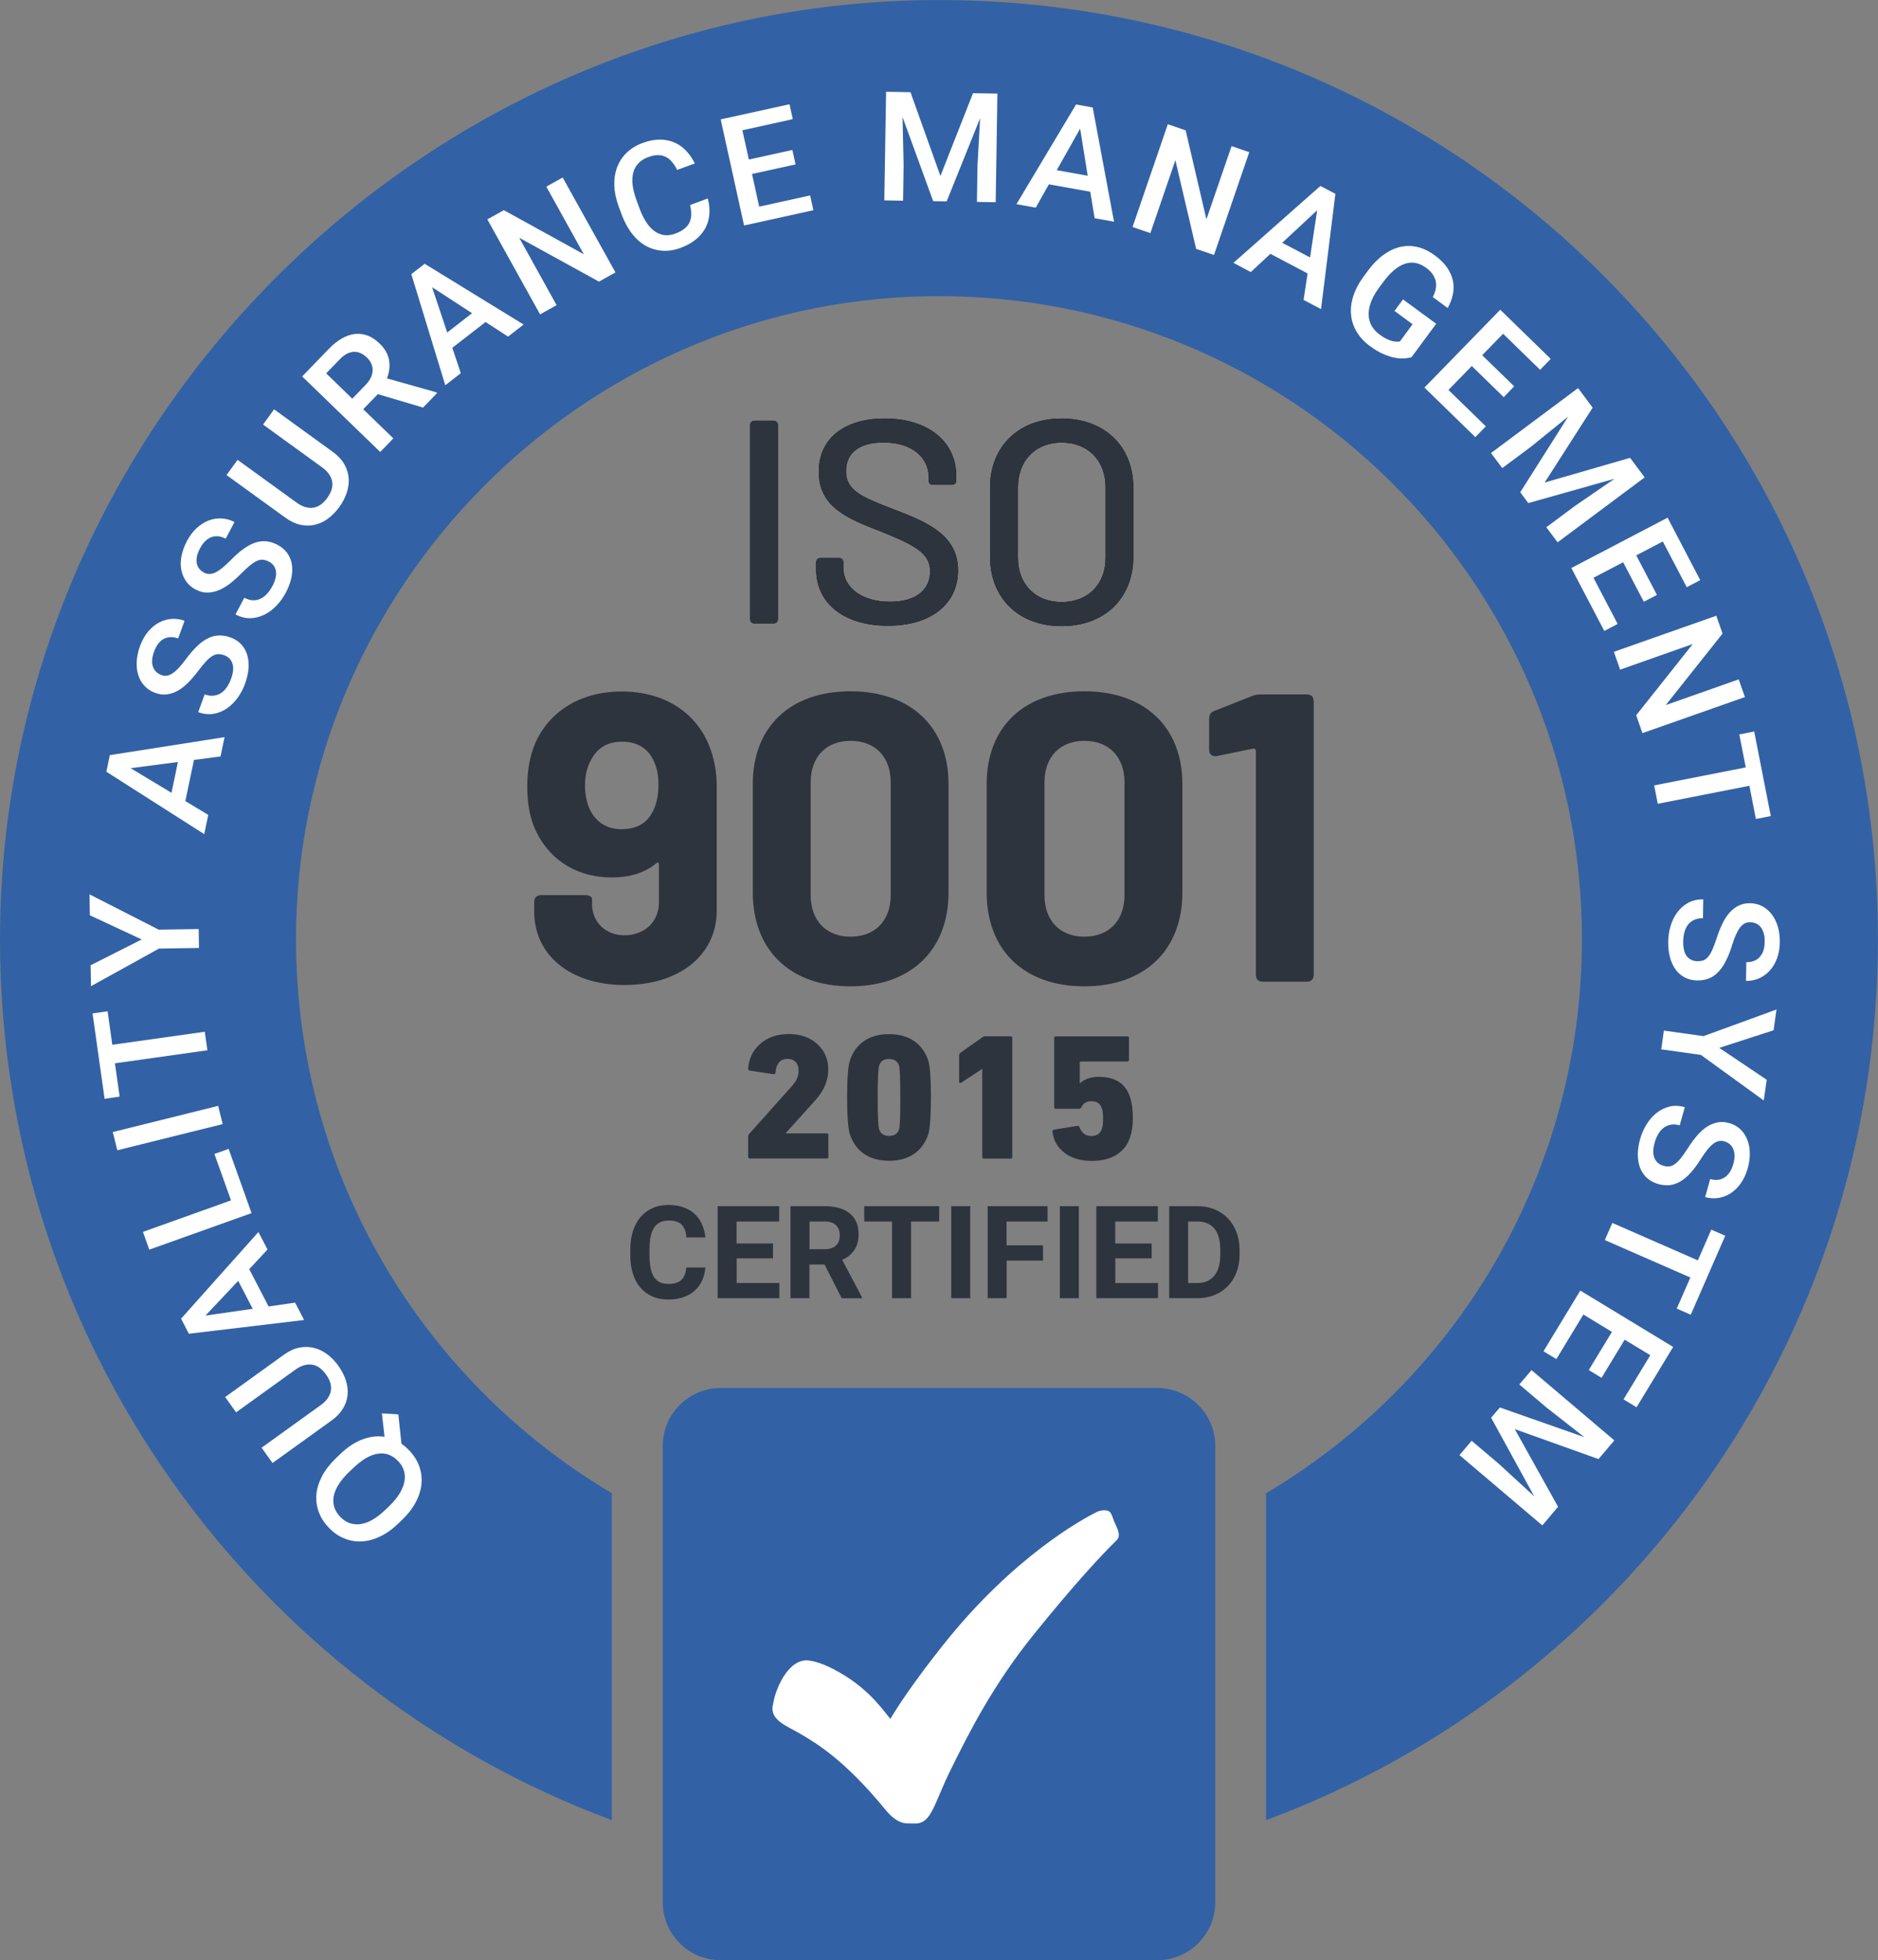 <?xml version="1.0" encoding="utf-8"?>
<!-- Generator: Adobe Illustrator 24.3.0, SVG Export Plug-In . SVG Version: 6.00 Build 0)  -->
<svg version="1.1" id="Layer_1" xmlns="http://www.w3.org/2000/svg" xmlns:xlink="http://www.w3.org/1999/xlink" x="0px" y="0px"
	 viewBox="0 0 243.31 253.85" style="enable-background:new 0 0 243.31 253.85;" xml:space="preserve">
<rect x="0" y="0" width="243.31" height="253.85" fill="#808080" stroke="none"/>
<style type="text/css">
	.st0{fill:#3262A5;}
	.st1{fill:#2E343D;}
	.st2{fill:#FFFFFF;}
</style>
<path class="st0" d="M122.92,0.01C55.8-0.68,0,54.53,0,121.65c0,52.28,32.98,96.85,79.27,114.06v-42.34
	c-24.5-14.51-40.93-41.22-40.92-71.77c0.03-45.31,36.81-82.61,82.11-83.24c46.55-0.65,84.49,36.89,84.49,83.29
	c0,30.53-16.43,57.22-40.92,71.72v42.34c46.29-17.21,79.27-61.78,79.27-114.06C243.31,54.89,189.52,0.68,122.92,0.01z"/>
<path class="st0" d="M85.86,246.32v-59.05c0-4.16,3.37-7.53,7.53-7.53h56.53c4.16,0,7.53,3.37,7.53,7.53v59.05
	c0,4.16-3.37,7.53-7.53,7.53H93.39C89.23,253.85,85.86,250.48,85.86,246.32z"/>
<g>
	<g>
		<path d="M97.19,80.18V55.05c0-0.34,0.23-0.56,0.56-0.56h2.47c0.34,0,0.56,0.23,0.56,0.56v25.12c0,0.34-0.22,0.56-0.56,0.56h-2.47
			C97.42,80.74,97.19,80.52,97.19,80.18z"/>
		<path d="M105.74,73.73v-0.9c0-0.34,0.22-0.56,0.56-0.56h2.4c0.34,0,0.56,0.22,0.56,0.56v0.71c0,2.47,2.29,4.39,6.04,4.39
			c3.56,0,5.21-1.69,5.21-3.94c0-2.36-2.03-3.41-6.41-5.17c-4.28-1.65-8.02-3.15-8.02-7.72c0-4.35,3.34-6.9,8.55-6.9
			c5.63,0,9.26,3,9.26,7.46v0.56c0,0.34-0.22,0.56-0.56,0.56h-2.44c-0.34,0-0.56-0.19-0.56-0.49v-0.45c0-2.51-2.06-4.54-5.85-4.54
			c-3.11,0-4.87,1.31-4.87,3.71c0,2.51,1.95,3.34,6.37,5.02c4.16,1.61,8.14,3.26,8.14,7.84c0,4.27-3.41,7.16-9.07,7.16
			C109.38,81.04,105.74,78.15,105.74,73.73z"/>
		<path d="M128.27,72.08v-8.92c0-5.36,3.71-8.96,9.26-8.96c5.59,0,9.3,3.6,9.3,8.96v8.92c0,5.4-3.71,9-9.3,9
			C131.99,81.08,128.27,77.48,128.27,72.08z M143.24,72.23v-9.11c0-3.49-2.29-5.81-5.7-5.81c-3.37,0-5.66,2.32-5.66,5.81v9.11
			c0,3.45,2.29,5.74,5.66,5.74C140.95,77.97,143.24,75.68,143.24,72.23z"/>
	</g>
	<g>
		<path class="st1" d="M97.19,80.18V55.05c0-0.34,0.23-0.56,0.56-0.56h2.47c0.34,0,0.56,0.23,0.56,0.56v25.12
			c0,0.34-0.22,0.56-0.56,0.56h-2.47C97.42,80.74,97.19,80.52,97.19,80.18z"/>
		<path class="st1" d="M105.74,73.73v-0.9c0-0.34,0.22-0.56,0.56-0.56h2.4c0.34,0,0.56,0.22,0.56,0.56v0.71
			c0,2.47,2.29,4.39,6.04,4.39c3.56,0,5.21-1.69,5.21-3.94c0-2.36-2.03-3.41-6.41-5.17c-4.28-1.65-8.02-3.15-8.02-7.72
			c0-4.35,3.34-6.9,8.55-6.9c5.63,0,9.26,3,9.26,7.46v0.56c0,0.34-0.22,0.56-0.56,0.56h-2.44c-0.34,0-0.56-0.19-0.56-0.49v-0.45
			c0-2.51-2.06-4.54-5.85-4.54c-3.11,0-4.87,1.31-4.87,3.71c0,2.51,1.95,3.34,6.37,5.02c4.16,1.61,8.14,3.26,8.14,7.84
			c0,4.27-3.41,7.16-9.07,7.16C109.38,81.04,105.74,78.15,105.74,73.73z"/>
		<path class="st1" d="M128.27,72.08v-8.92c0-5.36,3.71-8.96,9.26-8.96c5.59,0,9.3,3.6,9.3,8.96v8.92c0,5.4-3.71,9-9.3,9
			C131.99,81.08,128.27,77.48,128.27,72.08z M143.24,72.23v-9.11c0-3.49-2.29-5.81-5.7-5.81c-3.37,0-5.66,2.32-5.66,5.81v9.11
			c0,3.45,2.29,5.74,5.66,5.74C140.95,77.97,143.24,75.68,143.24,72.23z"/>
	</g>
</g>
<g>
	<path class="st1" d="M92.86,101.89v16c0,5.85-4.89,9.67-11.96,9.67c-6.96,0-11.69-3.83-11.69-9.52v-1.22c0-0.58,0.32-0.9,0.9-0.9
		h5.69c0.58,0,0.9,0.21,0.9,0.53v0.58c0,2.34,1.7,4.09,4.2,4.09c2.6,0,4.47-1.75,4.47-4.25v-4.89c0-0.27-0.16-0.37-0.37-0.16
		c-1.7,1.38-3.72,1.81-5.74,1.81c-4.2,0-7.76-1.97-9.67-5.69c-0.9-1.7-1.28-3.77-1.28-6.11c0-2.13,0.37-3.99,1.01-5.53
		c1.81-4.15,5.85-6.75,11.22-6.75c5.48,0,9.62,2.66,11.38,7.12C92.54,98.23,92.86,100.03,92.86,101.89z M85.31,101.63
		c0-1.22-0.21-2.34-0.69-3.24c-0.74-1.49-2.07-2.34-4.04-2.34c-1.97,0-3.24,0.9-3.99,2.34c-0.53,0.9-0.8,2.07-0.8,3.35
		c0,1.22,0.27,2.55,0.85,3.51c0.85,1.38,2.13,2.13,3.88,2.13c1.91,0,3.24-0.74,3.99-2.18C85.1,104.18,85.31,102.8,85.31,101.63z"/>
	<path class="st1" d="M97.53,115.56v-14.03c0-7.39,4.84-12.01,12.65-12.01c7.81,0,12.71,4.63,12.71,12.01v14.03
		c0,7.5-4.89,12.17-12.71,12.17C102.37,127.73,97.53,123.05,97.53,115.56z M115.4,115.93v-14.62c0-3.3-2.02-5.37-5.21-5.37
		c-3.14,0-5.16,2.07-5.16,5.37v14.62c0,3.3,2.02,5.37,5.16,5.37C113.38,121.3,115.4,119.22,115.4,115.93z"/>
	<path class="st1" d="M127.83,115.56v-14.03c0-7.39,4.84-12.01,12.65-12.01c7.81,0,12.71,4.63,12.71,12.01v14.03
		c0,7.5-4.89,12.17-12.71,12.17C132.67,127.73,127.83,123.05,127.83,115.56z M145.69,115.93v-14.62c0-3.3-2.02-5.37-5.21-5.37
		c-3.14,0-5.16,2.07-5.16,5.37v14.62c0,3.3,2.02,5.37,5.16,5.37C143.67,121.3,145.69,119.22,145.69,115.93z"/>
	<path class="st1" d="M163.29,89.93h6.01c0.58,0,0.9,0.32,0.9,0.9v35.4c0,0.58-0.32,0.9-0.9,0.9h-5.69c-0.58,0-0.9-0.32-0.9-0.9
		V97.27c0-0.21-0.16-0.37-0.37-0.32l-4.68,0.96c-0.58,0.11-1.01-0.21-1.01-0.8v-4.04c0-0.48,0.21-0.85,0.69-1.01l4.84-1.91
		C162.54,89.99,162.86,89.93,163.29,89.93z"/>
</g>
<path class="st2" d="M117.59,236.13c-1.27,0-2.26-1.02-2.89-1.79c-5.25-6.41-8.9-8.57-11.08-9.85c-1.65-0.97-3.95-1.74-3.48-3.72
	c0.09-0.39,0.14-0.77,0.25-1.12c0.73-2.41,2.31-4.84,4.34-4.62c0.84,0.09,1.98,0.46,3.26,1.13c4.04,2.1,5.94,4.63,7.36,6.44
	c0.97-1.63,2.99-4.72,6.77-9.49c9.18-11.58,18.23-16.44,19.95-17.3c0.27-0.13,0.56-0.21,0.87-0.23l0.14,0
	c0.92,0,0.91,0.56,1.26,1.42c0.35,0.86,0.99,1.82,0.32,2.47c-1.91,1.87-5.31,5.49-10.71,12.17c-5.37,6.65-8.45,12.85-10.7,17.38
	c-2.28,4.59-2.53,7.12-4.66,7.12C118.59,236.13,117.59,236.13,117.59,236.13z"/>
<g>
	<path class="st2" d="M44,188.38c0.95-0.93,1.93-1.59,2.92-1.96c0.99-0.38,1.96-0.5,2.9-0.35l-0.34-3.04l2.13,0.14l0.4,3.8
		c0.33,0.22,0.66,0.5,0.97,0.82c0.6,0.61,1.03,1.29,1.31,2.02c0.27,0.73,0.38,1.49,0.32,2.27c-0.06,0.78-0.29,1.57-0.7,2.37
		c-0.41,0.8-0.99,1.57-1.76,2.31l-0.51,0.5c-0.77,0.75-1.55,1.31-2.36,1.7c-0.81,0.39-1.6,0.61-2.39,0.65
		c-0.78,0.05-1.54-0.08-2.26-0.37c-0.73-0.29-1.39-0.74-1.99-1.36c-0.61-0.63-1.06-1.31-1.33-2.05c-0.28-0.74-0.38-1.5-0.32-2.28
		c0.07-0.78,0.31-1.57,0.72-2.36c0.41-0.79,1-1.56,1.77-2.31L44,188.38z M45.19,190.65c-1.13,1.11-1.79,2.16-1.96,3.15
		c-0.17,1,0.12,1.88,0.88,2.66c0.36,0.37,0.77,0.64,1.21,0.79c0.44,0.15,0.91,0.19,1.4,0.12c0.5-0.07,1.01-0.26,1.55-0.57
		c0.54-0.31,1.09-0.74,1.66-1.28l0.53-0.51c0.56-0.55,1.01-1.09,1.33-1.63c0.32-0.54,0.53-1.05,0.61-1.55
		c0.09-0.5,0.06-0.97-0.08-1.41c-0.14-0.45-0.4-0.86-0.76-1.23c-0.76-0.78-1.64-1.09-2.64-0.93c-1,0.16-2.06,0.79-3.2,1.9
		L45.19,190.65z"/>
	<path class="st2" d="M29.17,180.92l7.64-5.5c0.65-0.47,1.31-0.77,1.96-0.9c0.65-0.13,1.28-0.12,1.89,0.03
		c0.61,0.15,1.18,0.42,1.72,0.82c0.54,0.4,1.02,0.89,1.44,1.48c0.44,0.61,0.77,1.24,0.98,1.88c0.21,0.64,0.29,1.27,0.23,1.89
		c-0.05,0.62-0.25,1.21-0.59,1.78c-0.34,0.57-0.83,1.09-1.49,1.56l-7.64,5.5l-1.42-1.98l7.64-5.5c0.41-0.29,0.72-0.6,0.94-0.92
		c0.22-0.32,0.35-0.65,0.4-0.99c0.05-0.34,0.02-0.68-0.09-1.03c-0.11-0.35-0.29-0.7-0.55-1.05c-0.25-0.35-0.53-0.63-0.82-0.85
		c-0.3-0.22-0.61-0.36-0.95-0.41c-0.33-0.06-0.69-0.03-1.06,0.07c-0.37,0.11-0.76,0.3-1.17,0.6l-7.64,5.5L29.17,180.92z"/>
	<path class="st2" d="M32.29,164.36l2.51,4.83l3.43-0.5l1.17,2.25l-14.93,1.78l-1.01-1.95l10.02-11.22l1.18,2.26L32.29,164.36z
		 M32.74,169.49l-1.88-3.62l-4.24,4.5L32.74,169.49z"/>
	<path class="st2" d="M29.93,155.45l-2.15-6.01l1.84-0.66l2.97,8.32l-13.25,4.73l-0.82-2.3L29.93,155.45z"/>
	<path class="st2" d="M28.26,143.21l0.59,2.36l-13.65,3.39l-0.59-2.36L28.26,143.21z"/>
	<path class="st2" d="M13.94,130.96l0.61,4.34l11.98-1.69l0.34,2.4l-11.98,1.69l0.61,4.31l-1.95,0.28l-1.56-11.05L13.94,130.96z"/>
	<path class="st2" d="M18.36,121.66l-6.72-3.13l-0.04-2.71l8.96,4.57l5.18-0.08l0.04,2.45l-5.18,0.08l-8.81,4.87L11.74,125
		L18.36,121.66z"/>
	<path class="st2" d="M25.13,98.41l-1.12,5.33l2.97,1.79l-0.52,2.49l-12.68-8.08l0.45-2.15l14.86-2.33l-0.52,2.5L25.13,98.41z
		 M22.22,102.67l0.83-3.99l-6.13,0.8L22.22,102.67z"/>
	<path class="st2" d="M29.04,84.85c-0.27-0.1-0.52-0.14-0.76-0.14c-0.24,0-0.48,0.08-0.73,0.22c-0.25,0.14-0.52,0.37-0.82,0.68
		c-0.29,0.31-0.63,0.72-1.02,1.23c-0.42,0.56-0.84,1.06-1.28,1.51c-0.44,0.44-0.88,0.8-1.35,1.07c-0.46,0.27-0.94,0.43-1.44,0.5
		c-0.5,0.07-1.01,0-1.55-0.2c-0.53-0.19-0.98-0.49-1.35-0.88c-0.37-0.39-0.64-0.85-0.81-1.38c-0.18-0.53-0.25-1.12-0.22-1.76
		c0.03-0.64,0.17-1.31,0.42-2.01c0.27-0.74,0.62-1.37,1.05-1.89c0.43-0.51,0.91-0.91,1.42-1.18c0.52-0.27,1.06-0.43,1.63-0.47
		c0.57-0.04,1.13,0.04,1.68,0.24l-0.83,2.29c-0.32-0.12-0.63-0.17-0.94-0.17c-0.31,0-0.59,0.07-0.87,0.2
		c-0.27,0.13-0.52,0.34-0.74,0.61c-0.22,0.27-0.41,0.63-0.57,1.06c-0.15,0.41-0.23,0.77-0.25,1.1c-0.02,0.33,0.02,0.62,0.11,0.88
		c0.09,0.26,0.23,0.47,0.42,0.65c0.19,0.18,0.41,0.31,0.67,0.41c0.49,0.18,0.98,0.1,1.48-0.25c0.5-0.34,1.06-0.94,1.68-1.79
		c0.49-0.67,0.97-1.22,1.43-1.67c0.46-0.45,0.93-0.79,1.4-1.03c0.47-0.24,0.94-0.37,1.43-0.39c0.48-0.02,0.99,0.06,1.52,0.25
		c0.56,0.2,1.02,0.5,1.38,0.88c0.36,0.38,0.63,0.84,0.79,1.36c0.16,0.52,0.22,1.1,0.18,1.75c-0.05,0.64-0.2,1.32-0.46,2.03
		c-0.23,0.64-0.55,1.23-0.94,1.79c-0.4,0.55-0.86,1.01-1.39,1.38c-0.53,0.36-1.1,0.6-1.73,0.71c-0.63,0.11-1.3,0.04-2-0.22l0.84-2.3
		c0.42,0.15,0.8,0.21,1.16,0.17c0.35-0.04,0.67-0.15,0.96-0.34c0.28-0.19,0.53-0.44,0.75-0.76c0.22-0.32,0.4-0.68,0.55-1.09
		c0.29-0.8,0.35-1.46,0.17-1.98C29.93,85.4,29.58,85.04,29.04,84.85z"/>
	<path class="st2" d="M34.84,72.73c-0.25-0.13-0.49-0.21-0.73-0.24c-0.24-0.03-0.49,0.01-0.76,0.12c-0.27,0.11-0.57,0.3-0.9,0.56
		c-0.33,0.27-0.72,0.62-1.18,1.08c-0.49,0.5-0.98,0.94-1.47,1.32c-0.49,0.38-0.99,0.67-1.48,0.87c-0.49,0.2-0.99,0.3-1.49,0.3
		c-0.5,0-1-0.14-1.51-0.41c-0.5-0.26-0.91-0.62-1.21-1.05c-0.31-0.44-0.51-0.93-0.62-1.48c-0.1-0.55-0.1-1.14,0.02-1.77
		c0.12-0.63,0.35-1.27,0.69-1.93c0.37-0.7,0.8-1.28,1.3-1.73c0.5-0.45,1.02-0.78,1.57-0.98c0.55-0.2,1.11-0.28,1.68-0.25
		c0.57,0.04,1.11,0.19,1.63,0.47l-1.14,2.15c-0.3-0.16-0.6-0.26-0.91-0.3c-0.3-0.04-0.6-0.01-0.89,0.08
		c-0.29,0.1-0.56,0.26-0.82,0.51c-0.26,0.24-0.5,0.57-0.71,0.97c-0.2,0.38-0.33,0.73-0.4,1.06c-0.06,0.32-0.07,0.62-0.01,0.89
		c0.06,0.27,0.17,0.5,0.33,0.7c0.16,0.2,0.37,0.36,0.61,0.49c0.46,0.24,0.96,0.23,1.5-0.04c0.54-0.27,1.17-0.79,1.91-1.54
		c0.58-0.59,1.12-1.08,1.65-1.46c0.52-0.38,1.03-0.66,1.52-0.83c0.5-0.17,0.98-0.24,1.47-0.19c0.48,0.04,0.97,0.2,1.47,0.46
		c0.52,0.28,0.94,0.63,1.25,1.06c0.31,0.43,0.51,0.91,0.6,1.45c0.09,0.54,0.07,1.12-0.06,1.75c-0.13,0.63-0.38,1.28-0.73,1.95
		c-0.32,0.6-0.71,1.14-1.18,1.64c-0.47,0.5-0.99,0.89-1.56,1.18c-0.57,0.29-1.18,0.44-1.82,0.47c-0.64,0.02-1.29-0.14-1.95-0.49
		l1.14-2.16c0.39,0.21,0.77,0.32,1.12,0.33c0.36,0.01,0.69-0.06,0.99-0.21c0.31-0.15,0.59-0.36,0.85-0.65
		c0.26-0.29,0.49-0.62,0.69-1c0.4-0.75,0.54-1.4,0.44-1.94C35.65,73.4,35.34,72.99,34.84,72.73z"/>
	<path class="st2" d="M35.51,53.01l7.62,5.52c0.65,0.47,1.14,1,1.47,1.57c0.33,0.58,0.52,1.18,0.57,1.8
		c0.05,0.62-0.03,1.25-0.24,1.89c-0.21,0.64-0.53,1.25-0.95,1.84c-0.44,0.61-0.93,1.12-1.47,1.52c-0.54,0.4-1.11,0.67-1.72,0.81
		c-0.6,0.14-1.23,0.14-1.87,0c-0.65-0.14-1.29-0.45-1.95-0.92l-7.62-5.52l1.43-1.97l7.62,5.52c0.41,0.29,0.8,0.5,1.17,0.6
		c0.37,0.11,0.73,0.13,1.06,0.07c0.34-0.06,0.65-0.2,0.95-0.41c0.3-0.22,0.57-0.5,0.82-0.85c0.25-0.35,0.44-0.7,0.55-1.05
		c0.11-0.35,0.15-0.69,0.09-1.03c-0.05-0.34-0.19-0.66-0.4-0.98c-0.22-0.32-0.53-0.63-0.94-0.92l-7.62-5.52L35.51,53.01z"/>
	<path class="st2" d="M48.95,51.04l-1.89,1.96l3.9,3.77l-1.7,1.76l-10.11-9.78l3.44-3.56c0.56-0.58,1.12-1.03,1.7-1.36
		c0.57-0.33,1.14-0.52,1.7-0.58c0.56-0.06,1.11,0.01,1.64,0.21c0.54,0.2,1.05,0.55,1.55,1.03c0.68,0.65,1.08,1.36,1.22,2.13
		c0.14,0.77,0.05,1.56-0.27,2.38l6.41,1.81l0.09,0.09l-1.82,1.88L48.95,51.04z M45.64,51.63l1.75-1.81c0.3-0.31,0.53-0.63,0.67-0.95
		c0.14-0.32,0.22-0.63,0.22-0.93c0-0.3-0.06-0.59-0.18-0.86c-0.13-0.28-0.31-0.53-0.56-0.77c-0.26-0.25-0.53-0.44-0.81-0.57
		c-0.28-0.13-0.57-0.19-0.87-0.18c-0.3,0.01-0.6,0.09-0.91,0.25c-0.31,0.16-0.63,0.41-0.95,0.74l-1.74,1.8L45.64,51.63z"/>
	<path class="st2" d="M62.91,41.7l-4.31,3.34l1.1,3.29l-2.01,1.56L53.29,35.5l1.73-1.34l12.82,7.87l-2.02,1.56L62.91,41.7z
		 M57.94,43.06l3.22-2.5l-5.18-3.37L57.94,43.06z"/>
	<path class="st2" d="M79.74,35.28l-2.14,1.19l-10.33-5.68l4.84,8.73l-2.14,1.19l-6.83-12.3l2.14-1.19l10.36,5.71l-4.86-8.76
		l2.12-1.18L79.74,35.28z"/>
	<path class="st2" d="M91.7,25.7c0.18,0.67,0.25,1.32,0.21,1.96c-0.04,0.64-0.2,1.23-0.48,1.79c-0.28,0.56-0.69,1.06-1.23,1.52
		c-0.54,0.45-1.21,0.83-2.02,1.13c-0.81,0.3-1.6,0.42-2.36,0.37c-0.76-0.05-1.48-0.26-2.14-0.63c-0.66-0.37-1.26-0.89-1.79-1.57
		c-0.53-0.68-0.97-1.49-1.33-2.44l-0.4-1.07c-0.35-0.95-0.54-1.85-0.57-2.72c-0.03-0.86,0.09-1.66,0.36-2.37
		c0.27-0.72,0.68-1.35,1.24-1.89c0.56-0.54,1.25-0.97,2.08-1.27c0.79-0.29,1.52-0.43,2.21-0.43c0.69,0,1.32,0.13,1.89,0.37
		c0.57,0.25,1.07,0.6,1.52,1.07c0.44,0.47,0.82,1.02,1.13,1.65L87.73,22c-0.2-0.4-0.42-0.74-0.67-1.03
		c-0.24-0.29-0.51-0.51-0.82-0.66c-0.3-0.15-0.64-0.23-1.02-0.22c-0.38,0-0.8,0.09-1.27,0.27c-0.52,0.19-0.94,0.46-1.25,0.8
		c-0.32,0.34-0.54,0.74-0.66,1.21c-0.12,0.47-0.15,1-0.08,1.59c0.07,0.59,0.24,1.23,0.49,1.93l0.4,1.09
		c0.24,0.66,0.52,1.24,0.84,1.73c0.31,0.5,0.66,0.89,1.05,1.18c0.38,0.29,0.81,0.48,1.26,0.55c0.46,0.07,0.95,0.01,1.49-0.19
		c0.5-0.18,0.89-0.4,1.19-0.64c0.3-0.24,0.52-0.51,0.66-0.82s0.21-0.65,0.22-1.02c0-0.37-0.05-0.78-0.15-1.22L91.7,25.7z"/>
	<path class="st2" d="M103.07,21.29l-5.64,1.24l0.93,4.23l6.6-1.45l0.42,1.91l-8.98,1.98l-3.03-13.74l8.92-1.96l0.42,1.93
		l-6.53,1.44l0.84,3.79l5.64-1.24L103.07,21.29z"/>
	<path class="st2" d="M117.96,11.94l3.88,10.85l4.22-10.72l3.16,0.05L129,26.19l-2.43-0.04l0.07-4.64l0.34-6.2l-4.33,10.77
		l-1.75-0.03l-3.97-10.9l0.14,6.2L117,25.99l-2.43-0.04l0.23-14.07L117.96,11.94z"/>
	<path class="st2" d="M141.25,24.83l-5.36-0.96l-1.7,3.02l-2.5-0.45l7.72-12.91l2.16,0.39l2.76,14.79l-2.51-0.45L141.25,24.83z
		 M136.91,22.04l4.01,0.72l-0.98-6.1L136.91,22.04z"/>
	<path class="st2" d="M157.28,33.02l-2.31-0.79l-2.69-11.48l-3.24,9.44l-2.31-0.79l4.57-13.31l2.31,0.79l2.69,11.52l3.26-9.48
		l2.29,0.79L157.28,33.02z"/>
	<path class="st2" d="M169.41,35.41l-4.82-2.54l-2.54,2.36l-2.25-1.19l11.27-9.96l1.94,1.02l-1.86,14.93l-2.26-1.19L169.41,35.41z
		 M166.12,31.44l3.61,1.9l0.92-6.11L166.12,31.44z"/>
	<path class="st2" d="M182.87,46.26c-0.23,0.07-0.53,0.12-0.88,0.15c-0.35,0.03-0.76,0.01-1.21-0.07c-0.46-0.08-0.96-0.24-1.51-0.47
		c-0.55-0.23-1.14-0.58-1.78-1.05c-0.71-0.52-1.27-1.12-1.69-1.8c-0.42-0.68-0.67-1.41-0.75-2.18c-0.09-0.77,0-1.59,0.26-2.43
		c0.26-0.85,0.71-1.71,1.34-2.57l0.55-0.75c0.63-0.86,1.3-1.55,2.02-2.07c0.71-0.52,1.44-0.87,2.18-1.04
		c0.74-0.17,1.49-0.17,2.25,0.01c0.76,0.18,1.5,0.54,2.23,1.07c0.69,0.51,1.23,1.04,1.61,1.6c0.38,0.56,0.63,1.13,0.75,1.71
		c0.12,0.58,0.11,1.17-0.01,1.76c-0.12,0.59-0.35,1.18-0.67,1.76l-1.93-1.42c0.17-0.33,0.29-0.66,0.37-0.99
		c0.07-0.33,0.08-0.65,0.03-0.98c-0.06-0.32-0.19-0.63-0.39-0.94c-0.2-0.31-0.49-0.6-0.88-0.88c-0.46-0.34-0.93-0.55-1.39-0.63
		c-0.47-0.08-0.93-0.04-1.4,0.13c-0.47,0.16-0.93,0.44-1.4,0.84c-0.46,0.4-0.92,0.9-1.37,1.52l-0.56,0.76
		c-0.46,0.62-0.79,1.22-1.01,1.8c-0.22,0.58-0.32,1.12-0.31,1.64c0.01,0.51,0.13,0.99,0.37,1.42c0.24,0.44,0.58,0.82,1.04,1.16
		c0.34,0.25,0.64,0.44,0.92,0.57c0.27,0.13,0.52,0.23,0.73,0.28c0.22,0.05,0.41,0.08,0.57,0.08c0.17,0,0.31-0.02,0.43-0.04
		l1.63-2.22l-2.34-1.72l1.1-1.5l4.3,3.16L182.87,46.26z"/>
	<path class="st2" d="M194.82,51.43l-4.14-4.03l-3.02,3.1l4.84,4.71l-1.36,1.4l-6.59-6.42l9.82-10.08l6.54,6.37l-1.38,1.41
		l-4.79-4.67l-2.71,2.78l4.14,4.03L194.82,51.43z"/>
	<path class="st2" d="M206.34,52.79l-6.22,9.7l11.07-3.2l1.89,2.53l-11.28,8.41l-1.46-1.95l3.72-2.77l5.12-3.51L198,65.15l-1.04-1.4
		l6.21-9.8l-4.82,3.9l-3.72,2.77l-1.46-1.95l11.28-8.41L206.34,52.79z"/>
	<path class="st2" d="M212.97,77.93l-2.68-5.12l-3.84,2.01l3.13,5.98l-1.73,0.91l-4.27-8.15l12.47-6.52l4.23,8.09l-1.75,0.91
		l-3.1-5.92l-3.44,1.8l2.68,5.12L212.97,77.93z"/>
	<path class="st2" d="M212.79,94.94l-0.81-2.31l7.33-9.23l-9.41,3.32l-0.81-2.31l13.27-4.67l0.81,2.31l-7.36,9.26l9.45-3.33
		l0.81,2.29L212.79,94.94z"/>
	<path class="st2" d="M227.49,106.06l-0.84-4.3l-11.87,2.33l-0.47-2.38l11.87-2.33l-0.84-4.27l1.93-0.38l2.15,10.95L227.49,106.06z"
		/>
	<path class="st2" d="M219.91,124.48c0.28,0,0.54-0.03,0.76-0.11c0.22-0.08,0.43-0.23,0.62-0.45c0.19-0.22,0.37-0.52,0.55-0.91
		c0.18-0.39,0.36-0.88,0.56-1.49c0.21-0.67,0.45-1.28,0.72-1.84c0.27-0.56,0.57-1.05,0.92-1.45c0.35-0.4,0.75-0.72,1.19-0.94
		c0.45-0.22,0.96-0.33,1.53-0.32c0.57,0.01,1.09,0.14,1.56,0.39c0.47,0.25,0.88,0.6,1.22,1.04c0.34,0.44,0.6,0.97,0.79,1.59
		c0.18,0.61,0.27,1.29,0.26,2.03c-0.01,0.79-0.14,1.5-0.38,2.13c-0.24,0.63-0.56,1.16-0.96,1.58c-0.4,0.43-0.86,0.75-1.38,0.98
		c-0.52,0.22-1.08,0.33-1.66,0.32l0.04-2.43c0.34,0.01,0.66-0.04,0.94-0.14c0.29-0.1,0.54-0.26,0.75-0.48
		c0.21-0.22,0.38-0.49,0.5-0.82c0.12-0.33,0.19-0.73,0.19-1.19c0.01-0.43-0.03-0.81-0.13-1.12c-0.09-0.32-0.22-0.58-0.39-0.79
		c-0.17-0.21-0.37-0.37-0.61-0.47c-0.24-0.1-0.49-0.16-0.77-0.16c-0.52-0.01-0.96,0.23-1.32,0.72c-0.36,0.49-0.69,1.23-1,2.24
		c-0.24,0.79-0.51,1.47-0.81,2.05c-0.29,0.58-0.62,1.05-0.98,1.43c-0.36,0.38-0.77,0.66-1.22,0.84c-0.45,0.18-0.96,0.26-1.52,0.26
		c-0.59-0.01-1.12-0.14-1.59-0.38c-0.47-0.24-0.87-0.58-1.19-1.02c-0.33-0.44-0.57-0.97-0.74-1.59c-0.17-0.62-0.24-1.31-0.23-2.07
		c0.01-0.68,0.11-1.34,0.31-2c0.19-0.65,0.48-1.24,0.86-1.75c0.38-0.52,0.85-0.93,1.41-1.24c0.56-0.31,1.21-0.46,1.96-0.45
		l-0.04,2.44c-0.44-0.01-0.83,0.07-1.15,0.22c-0.32,0.15-0.59,0.36-0.79,0.63c-0.21,0.27-0.36,0.59-0.46,0.96
		c-0.1,0.37-0.15,0.77-0.16,1.21c-0.01,0.85,0.15,1.49,0.49,1.93C218.89,124.25,219.34,124.47,219.91,124.48z"/>
	<path class="st2" d="M222.74,135.7l6.15,4.13l-0.38,2.68l-8.15-5.9l-5.13-0.72l0.34-2.43l5.13,0.72l9.46-3.45l-0.38,2.69
		L222.74,135.7z"/>
	<path class="st2" d="M215.49,150.96c0.27,0.08,0.53,0.11,0.76,0.09c0.24-0.02,0.47-0.11,0.71-0.28c0.24-0.16,0.5-0.41,0.77-0.74
		c0.27-0.33,0.58-0.76,0.92-1.3c0.37-0.59,0.76-1.12,1.16-1.6c0.4-0.48,0.82-0.86,1.26-1.16c0.44-0.3,0.9-0.5,1.4-0.61
		c0.49-0.1,1.01-0.08,1.56,0.08c0.55,0.15,1.02,0.41,1.41,0.77c0.39,0.36,0.7,0.8,0.91,1.32c0.22,0.52,0.33,1.09,0.35,1.74
		c0.02,0.64-0.07,1.32-0.27,2.03c-0.22,0.76-0.52,1.42-0.91,1.96c-0.39,0.55-0.84,0.97-1.33,1.29c-0.5,0.31-1.03,0.51-1.59,0.59
		c-0.56,0.08-1.12,0.04-1.69-0.11l0.66-2.34c0.33,0.09,0.65,0.13,0.95,0.1c0.3-0.02,0.59-0.11,0.85-0.27
		c0.26-0.15,0.49-0.38,0.7-0.67c0.2-0.29,0.37-0.66,0.49-1.1c0.12-0.42,0.17-0.79,0.16-1.12c-0.01-0.33-0.07-0.62-0.18-0.87
		c-0.11-0.25-0.27-0.45-0.47-0.61c-0.2-0.16-0.44-0.28-0.7-0.35c-0.5-0.14-0.99-0.02-1.46,0.36c-0.47,0.38-0.98,1.02-1.54,1.91
		c-0.44,0.7-0.87,1.29-1.3,1.77c-0.43,0.48-0.87,0.86-1.32,1.13c-0.45,0.27-0.91,0.44-1.39,0.5c-0.48,0.06-0.99,0.01-1.53-0.14
		c-0.57-0.16-1.05-0.42-1.44-0.77c-0.39-0.35-0.69-0.79-0.89-1.29c-0.2-0.51-0.3-1.08-0.31-1.73c0-0.64,0.1-1.33,0.31-2.06
		c0.18-0.65,0.45-1.27,0.81-1.85c0.35-0.58,0.78-1.07,1.28-1.48c0.5-0.4,1.06-0.68,1.68-0.84c0.62-0.16,1.29-0.13,2.01,0.07
		l-0.66,2.35c-0.43-0.12-0.82-0.15-1.17-0.08c-0.35,0.07-0.66,0.2-0.93,0.41c-0.27,0.21-0.5,0.48-0.69,0.81
		c-0.19,0.33-0.35,0.71-0.46,1.12c-0.23,0.82-0.24,1.48-0.02,1.99C214.56,150.47,214.94,150.8,215.49,150.96z"/>
	<path class="st2" d="M217.24,169.46l1.76-4.02l-11.08-4.85l0.97-2.22l11.08,4.85l1.74-3.98l1.81,0.79l-4.47,10.23L217.24,169.46z"
		/>
	<path class="st2" d="M205.84,177.42l3-4.94l-3.7-2.25l-3.5,5.77l-1.67-1.01l4.77-7.86l12.03,7.3l-4.74,7.81l-1.69-1.02l3.47-5.72
		l-3.32-2.01l-3,4.94L205.84,177.42z"/>
	<path class="st2" d="M207.1,188.95l-10.85-3.88l5.61,10.06l-2.04,2.41l-10.73-9.1l1.57-1.86l3.54,3l4.57,4.2l-5.58-10.18l1.13-1.33
		l10.94,3.84l-4.88-3.82l-3.54-3l1.58-1.86l10.73,9.1L207.1,188.95z"/>
</g>
<g>
	<path class="st1" d="M91.38,164.15c-0.04,0.61-0.18,1.16-0.41,1.67c-0.23,0.51-0.55,0.94-0.95,1.31c-0.4,0.36-0.89,0.65-1.47,0.85
		c-0.58,0.21-1.23,0.31-1.97,0.31c-0.76,0-1.45-0.13-2.06-0.4c-0.61-0.26-1.12-0.65-1.55-1.14c-0.42-0.5-0.75-1.1-0.97-1.8
		c-0.23-0.71-0.34-1.5-0.34-2.38v-0.79c0-0.88,0.12-1.67,0.35-2.38c0.23-0.71,0.57-1.31,0.99-1.81c0.43-0.5,0.95-0.88,1.56-1.15
		c0.61-0.27,1.29-0.4,2.05-0.4c0.74,0,1.4,0.11,1.97,0.32c0.57,0.21,1.05,0.5,1.45,0.88c0.4,0.37,0.71,0.82,0.93,1.33
		c0.22,0.52,0.37,1.08,0.43,1.68h-2.46c-0.03-0.35-0.09-0.67-0.18-0.94c-0.1-0.27-0.23-0.5-0.41-0.69c-0.18-0.19-0.41-0.33-0.7-0.42
		c-0.28-0.1-0.63-0.14-1.03-0.14c-0.83,0-1.45,0.3-1.85,0.9c-0.41,0.6-0.61,1.54-0.61,2.8v0.8c0,0.62,0.05,1.16,0.13,1.62
		c0.09,0.46,0.23,0.85,0.43,1.16c0.19,0.31,0.45,0.54,0.75,0.7c0.31,0.16,0.68,0.23,1.12,0.23c0.39,0,0.72-0.04,1-0.13
		c0.28-0.09,0.52-0.22,0.7-0.4c0.19-0.18,0.33-0.4,0.44-0.67c0.1-0.27,0.17-0.58,0.2-0.93H91.38z"/>
	<path class="st1" d="M100.16,162.96h-4.72v3.19h5.53v1.97h-7.99V156.2h7.97v1.99h-5.52v2.84h4.72V162.96z"/>
	<path class="st1" d="M106.83,163.76h-1.96v4.36h-2.46V156.2h4.43c0.69,0,1.3,0.08,1.85,0.23c0.55,0.16,1.01,0.38,1.38,0.69
		c0.38,0.3,0.67,0.68,0.87,1.13c0.2,0.45,0.3,0.97,0.3,1.56c0,0.44-0.05,0.83-0.15,1.18c-0.1,0.35-0.24,0.65-0.43,0.93
		c-0.19,0.27-0.41,0.51-0.67,0.71c-0.26,0.2-0.56,0.38-0.88,0.52l2.58,4.87v0.11h-2.64L106.83,163.76z M104.88,161.77h1.98
		c0.32,0,0.6-0.04,0.85-0.13c0.24-0.08,0.44-0.2,0.61-0.36c0.16-0.16,0.28-0.34,0.36-0.56c0.08-0.22,0.12-0.46,0.12-0.72
		c0-0.56-0.16-1-0.48-1.33c-0.32-0.32-0.81-0.48-1.47-0.48h-1.97V161.77z"/>
	<path class="st1" d="M121.68,158.19h-3.65v9.93h-2.46v-9.93h-3.6v-1.99h9.71V158.19z"/>
	<path class="st1" d="M125.7,168.12h-2.46V156.2h2.46V168.12z"/>
	<path class="st1" d="M135.14,163.25h-4.72v4.87h-2.46V156.2h7.76v1.99h-5.31v3.08h4.72V163.25z"/>
	<path class="st1" d="M139.77,168.12h-2.46V156.2h2.46V168.12z"/>
	<path class="st1" d="M149.22,162.96h-4.72v3.19h5.53v1.97h-7.99V156.2h7.97v1.99h-5.52v2.84h4.72V162.96z"/>
	<path class="st1" d="M151.48,168.12V156.2h3.67c0.8,0,1.54,0.14,2.21,0.41c0.67,0.28,1.24,0.66,1.72,1.16
		c0.48,0.5,0.85,1.1,1.12,1.8c0.27,0.7,0.4,1.47,0.4,2.33v0.54c0,0.85-0.13,1.63-0.4,2.32c-0.26,0.7-0.64,1.29-1.12,1.79
		c-0.48,0.5-1.06,0.89-1.73,1.16c-0.67,0.27-1.41,0.41-2.22,0.41H151.48z M153.93,158.19v7.96h1.19c0.97,0,1.71-0.32,2.22-0.96
		c0.51-0.64,0.76-1.56,0.76-2.75v-0.56c0-1.21-0.25-2.13-0.75-2.75c-0.5-0.62-1.24-0.94-2.2-0.94H153.93z"/>
</g>
<g>
	<path class="st1" d="M96.92,147.2c0-0.12,0.05-0.23,0.12-0.33l5.57-6.24c0.58-0.63,0.86-1.28,0.86-1.96c0-0.93-0.51-1.54-1.42-1.54
		c-0.96,0-1.47,0.58-1.58,1.77c0,0.16-0.09,0.23-0.26,0.21l-3.08-0.47c-0.16-0.02-0.21-0.12-0.19-0.28
		c0.07-1.28,0.61-2.35,1.56-3.19c0.96-0.84,2.19-1.26,3.71-1.26c1.51,0,2.75,0.44,3.68,1.3c0.96,0.86,1.42,1.98,1.42,3.31
		c0,1.44-0.58,2.77-1.72,4.01l-3.77,4.19v0.05h5.27c0.16,0,0.23,0.07,0.23,0.23v2.8c0,0.16-0.07,0.23-0.23,0.23h-9.93
		c-0.16,0-0.23-0.07-0.23-0.23V147.2z"/>
	<path class="st1" d="M109.75,142.12c0-2.45,0.12-4.05,0.37-4.8c0.72-2.17,2.47-3.4,5.06-3.4c2.61,0,4.33,1.23,5.08,3.4
		c0.23,0.77,0.35,2.35,0.35,4.8c0,2.42-0.12,4.03-0.35,4.8c-0.75,2.17-2.47,3.4-5.08,3.4c-2.59,0-4.33-1.23-5.06-3.4
		C109.87,146.17,109.75,144.56,109.75,142.12z M115.18,147.1c0.68,0,1.12-0.28,1.3-0.86c0.12-0.35,0.16-1.72,0.16-4.12
		c0-2.4-0.05-3.77-0.16-4.12c-0.19-0.58-0.63-0.86-1.3-0.86s-1.1,0.28-1.28,0.86c-0.12,0.33-0.19,1.7-0.19,4.12
		c0,2.42,0.07,3.8,0.19,4.12C114.09,146.82,114.51,147.1,115.18,147.1z"/>
	<path class="st1" d="M127.27,138.44h-0.05l-2.68,1.77c-0.16,0.09-0.28,0.05-0.28-0.14v-3.4c0-0.12,0.05-0.23,0.16-0.33l2.84-2
		c0.12-0.09,0.26-0.14,0.42-0.14h3.24c0.16,0,0.23,0.07,0.23,0.23v15.38c0,0.16-0.07,0.23-0.23,0.23h-3.43
		c-0.16,0-0.23-0.07-0.23-0.23V138.44z"/>
	<path class="st1" d="M136.55,146.29l3.03-0.49c0.16-0.02,0.26,0.05,0.3,0.21c0.26,0.72,0.77,1.1,1.54,1.1
		c0.68,0,1.12-0.3,1.33-0.91c0.12-0.28,0.16-0.72,0.16-1.33c0-0.63-0.05-1.07-0.16-1.35c-0.21-0.61-0.65-0.91-1.35-0.91
		c-0.61,0-1.03,0.26-1.28,0.75c-0.07,0.16-0.19,0.23-0.33,0.23h-2.98c-0.16,0-0.23-0.07-0.23-0.23v-8.92c0-0.16,0.07-0.23,0.23-0.23
		h9.23c0.16,0,0.23,0.07,0.23,0.23v2.8c0,0.16-0.07,0.23-0.23,0.23h-6.01c-0.09,0-0.14,0.05-0.14,0.14v2.66h0.05
		c0.58-0.54,1.4-0.82,2.45-0.82c2.12,0,3.45,0.89,4.03,2.66c0.23,0.72,0.35,1.65,0.35,2.77c0,0.89-0.12,1.68-0.35,2.38
		c-0.65,2.03-2.47,3.08-4.96,3.08c-1.44,0-2.63-0.35-3.54-1.05c-0.91-0.7-1.44-1.61-1.56-2.7
		C136.34,146.43,136.41,146.34,136.55,146.29z"/>
</g>
</svg>
